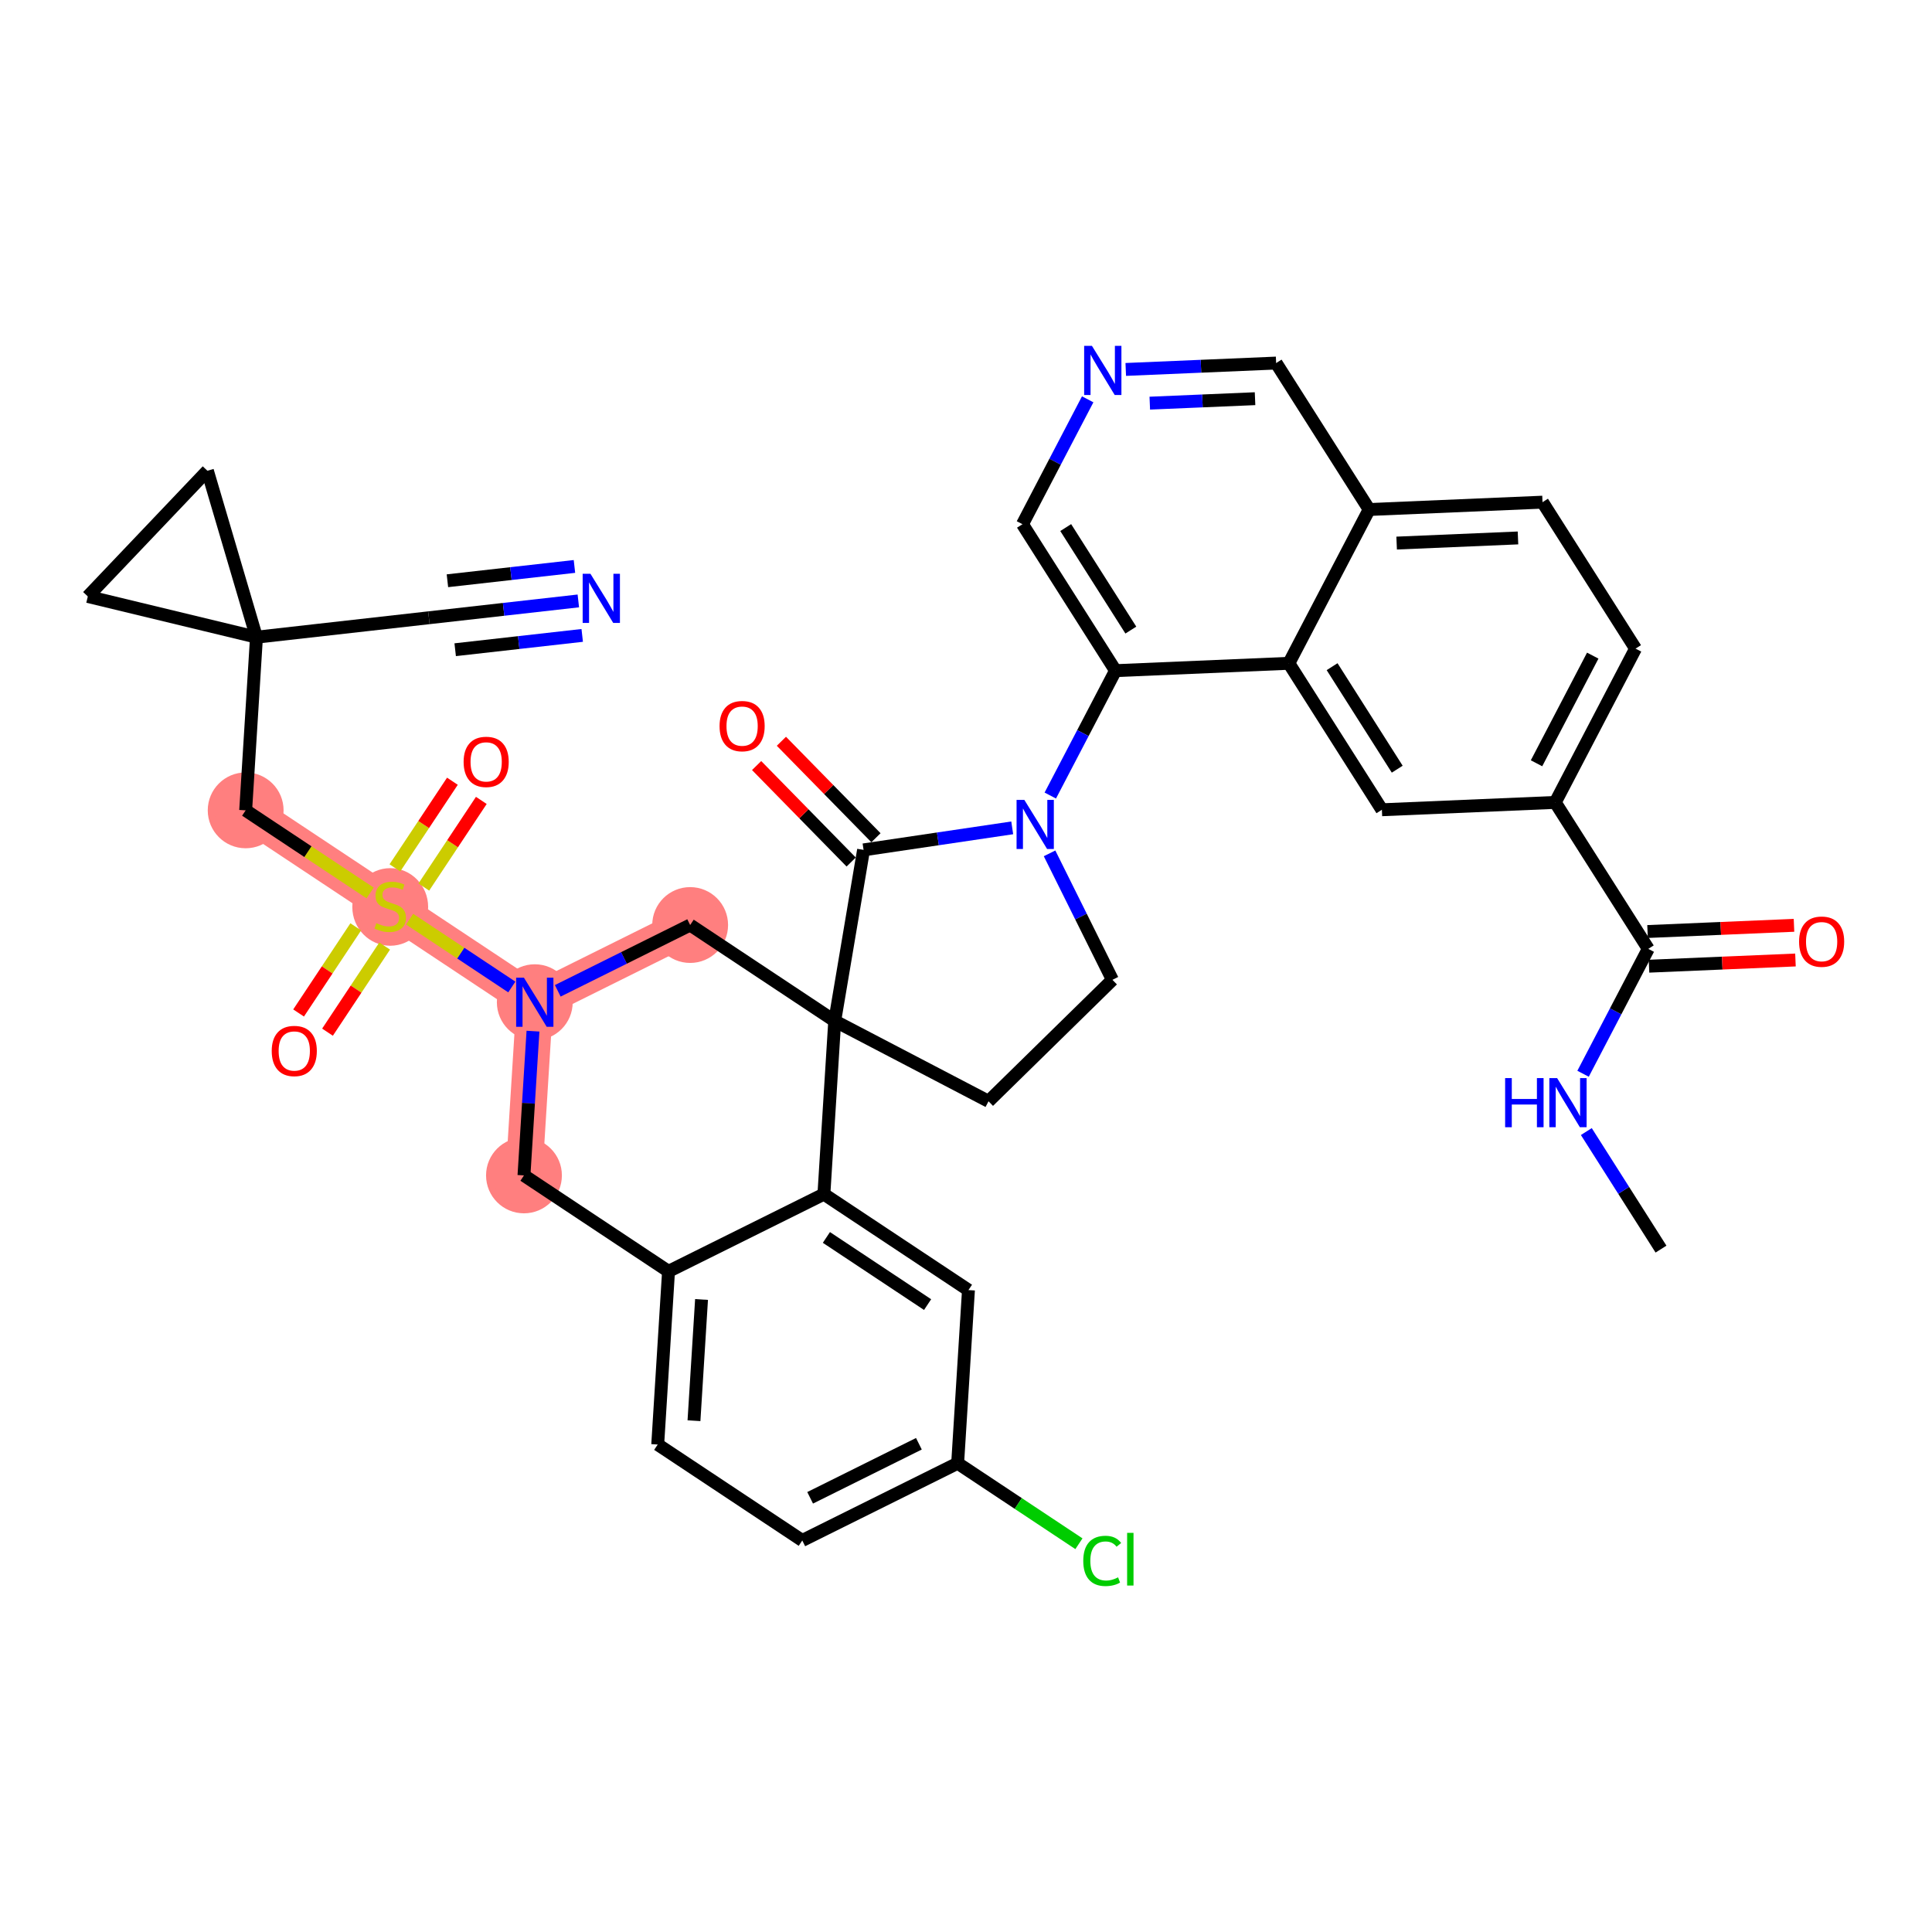 <?xml version='1.0' encoding='iso-8859-1'?>
<svg version='1.1' baseProfile='full'
              xmlns='http://www.w3.org/2000/svg'
                      xmlns:rdkit='http://www.rdkit.org/xml'
                      xmlns:xlink='http://www.w3.org/1999/xlink'
                  xml:space='preserve'
width='300px' height='300px' viewBox='0 0 300 300'>
<!-- END OF HEADER -->
<rect style='opacity:1.0;fill:#FFFFFF;stroke:none' width='300' height='300' x='0' y='0'> </rect>
<rect style='opacity:1.0;fill:#FFFFFF;stroke:none' width='300' height='300' x='0' y='0'> </rect>
<path d='M 107.167,143.637 L 83.041,155.627' style='fill:none;fill-rule:evenodd;stroke:#FF7F7F;stroke-width:5.7px;stroke-linecap:butt;stroke-linejoin:miter;stroke-opacity:1' />
<path d='M 83.041,155.627 L 60.594,140.729' style='fill:none;fill-rule:evenodd;stroke:#FF7F7F;stroke-width:5.7px;stroke-linecap:butt;stroke-linejoin:miter;stroke-opacity:1' />
<path d='M 83.041,155.627 L 81.362,182.517' style='fill:none;fill-rule:evenodd;stroke:#FF7F7F;stroke-width:5.7px;stroke-linecap:butt;stroke-linejoin:miter;stroke-opacity:1' />
<path d='M 60.594,140.729 L 38.147,125.83' style='fill:none;fill-rule:evenodd;stroke:#FF7F7F;stroke-width:5.7px;stroke-linecap:butt;stroke-linejoin:miter;stroke-opacity:1' />
<ellipse cx='107.167' cy='143.637' rx='5.388' ry='5.388'  style='fill:#FF7F7F;fill-rule:evenodd;stroke:#FF7F7F;stroke-width:1.0px;stroke-linecap:butt;stroke-linejoin:miter;stroke-opacity:1' />
<ellipse cx='83.041' cy='155.627' rx='5.388' ry='5.395'  style='fill:#FF7F7F;fill-rule:evenodd;stroke:#FF7F7F;stroke-width:1.0px;stroke-linecap:butt;stroke-linejoin:miter;stroke-opacity:1' />
<ellipse cx='60.594' cy='140.831' rx='5.388' ry='5.525'  style='fill:#FF7F7F;fill-rule:evenodd;stroke:#FF7F7F;stroke-width:1.0px;stroke-linecap:butt;stroke-linejoin:miter;stroke-opacity:1' />
<ellipse cx='38.147' cy='125.83' rx='5.388' ry='5.388'  style='fill:#FF7F7F;fill-rule:evenodd;stroke:#FF7F7F;stroke-width:1.0px;stroke-linecap:butt;stroke-linejoin:miter;stroke-opacity:1' />
<ellipse cx='81.362' cy='182.517' rx='5.388' ry='5.388'  style='fill:#FF7F7F;fill-rule:evenodd;stroke:#FF7F7F;stroke-width:1.0px;stroke-linecap:butt;stroke-linejoin:miter;stroke-opacity:1' />
<path class='bond-0 atom-0 atom-1' d='M 257.92,193.961 L 252.122,184.835' style='fill:none;fill-rule:evenodd;stroke:#000000;stroke-width:2.0px;stroke-linecap:butt;stroke-linejoin:miter;stroke-opacity:1' />
<path class='bond-0 atom-0 atom-1' d='M 252.122,184.835 L 246.325,175.709' style='fill:none;fill-rule:evenodd;stroke:#0000FF;stroke-width:2.0px;stroke-linecap:butt;stroke-linejoin:miter;stroke-opacity:1' />
<path class='bond-1 atom-1 atom-2' d='M 245.817,166.732 L 250.881,157.035' style='fill:none;fill-rule:evenodd;stroke:#0000FF;stroke-width:2.0px;stroke-linecap:butt;stroke-linejoin:miter;stroke-opacity:1' />
<path class='bond-1 atom-1 atom-2' d='M 250.881,157.035 L 255.944,147.339' style='fill:none;fill-rule:evenodd;stroke:#000000;stroke-width:2.0px;stroke-linecap:butt;stroke-linejoin:miter;stroke-opacity:1' />
<path class='bond-2 atom-2 atom-3' d='M 256.058,150.031 L 267.429,149.549' style='fill:none;fill-rule:evenodd;stroke:#000000;stroke-width:2.0px;stroke-linecap:butt;stroke-linejoin:miter;stroke-opacity:1' />
<path class='bond-2 atom-2 atom-3' d='M 267.429,149.549 L 278.799,149.067' style='fill:none;fill-rule:evenodd;stroke:#FF0000;stroke-width:2.0px;stroke-linecap:butt;stroke-linejoin:miter;stroke-opacity:1' />
<path class='bond-2 atom-2 atom-3' d='M 255.83,144.647 L 267.201,144.165' style='fill:none;fill-rule:evenodd;stroke:#000000;stroke-width:2.0px;stroke-linecap:butt;stroke-linejoin:miter;stroke-opacity:1' />
<path class='bond-2 atom-2 atom-3' d='M 267.201,144.165 L 278.571,143.683' style='fill:none;fill-rule:evenodd;stroke:#FF0000;stroke-width:2.0px;stroke-linecap:butt;stroke-linejoin:miter;stroke-opacity:1' />
<path class='bond-3 atom-2 atom-4' d='M 255.944,147.339 L 241.497,124.598' style='fill:none;fill-rule:evenodd;stroke:#000000;stroke-width:2.0px;stroke-linecap:butt;stroke-linejoin:miter;stroke-opacity:1' />
<path class='bond-4 atom-4 atom-5' d='M 241.497,124.598 L 253.968,100.717' style='fill:none;fill-rule:evenodd;stroke:#000000;stroke-width:2.0px;stroke-linecap:butt;stroke-linejoin:miter;stroke-opacity:1' />
<path class='bond-4 atom-4 atom-5' d='M 238.591,118.522 L 247.321,101.805' style='fill:none;fill-rule:evenodd;stroke:#000000;stroke-width:2.0px;stroke-linecap:butt;stroke-linejoin:miter;stroke-opacity:1' />
<path class='bond-38 atom-38 atom-4' d='M 214.58,125.739 L 241.497,124.598' style='fill:none;fill-rule:evenodd;stroke:#000000;stroke-width:2.0px;stroke-linecap:butt;stroke-linejoin:miter;stroke-opacity:1' />
<path class='bond-5 atom-5 atom-6' d='M 253.968,100.717 L 239.521,77.976' style='fill:none;fill-rule:evenodd;stroke:#000000;stroke-width:2.0px;stroke-linecap:butt;stroke-linejoin:miter;stroke-opacity:1' />
<path class='bond-6 atom-6 atom-7' d='M 239.521,77.976 L 212.604,79.117' style='fill:none;fill-rule:evenodd;stroke:#000000;stroke-width:2.0px;stroke-linecap:butt;stroke-linejoin:miter;stroke-opacity:1' />
<path class='bond-6 atom-6 atom-7' d='M 235.712,83.531 L 216.87,84.329' style='fill:none;fill-rule:evenodd;stroke:#000000;stroke-width:2.0px;stroke-linecap:butt;stroke-linejoin:miter;stroke-opacity:1' />
<path class='bond-7 atom-7 atom-8' d='M 212.604,79.117 L 198.157,56.376' style='fill:none;fill-rule:evenodd;stroke:#000000;stroke-width:2.0px;stroke-linecap:butt;stroke-linejoin:miter;stroke-opacity:1' />
<path class='bond-39 atom-37 atom-7' d='M 200.133,102.998 L 212.604,79.117' style='fill:none;fill-rule:evenodd;stroke:#000000;stroke-width:2.0px;stroke-linecap:butt;stroke-linejoin:miter;stroke-opacity:1' />
<path class='bond-8 atom-8 atom-9' d='M 198.157,56.376 L 186.482,56.871' style='fill:none;fill-rule:evenodd;stroke:#000000;stroke-width:2.0px;stroke-linecap:butt;stroke-linejoin:miter;stroke-opacity:1' />
<path class='bond-8 atom-8 atom-9' d='M 186.482,56.871 L 174.807,57.366' style='fill:none;fill-rule:evenodd;stroke:#0000FF;stroke-width:2.0px;stroke-linecap:butt;stroke-linejoin:miter;stroke-opacity:1' />
<path class='bond-8 atom-8 atom-9' d='M 194.883,61.908 L 186.71,62.255' style='fill:none;fill-rule:evenodd;stroke:#000000;stroke-width:2.0px;stroke-linecap:butt;stroke-linejoin:miter;stroke-opacity:1' />
<path class='bond-8 atom-8 atom-9' d='M 186.71,62.255 L 178.538,62.601' style='fill:none;fill-rule:evenodd;stroke:#0000FF;stroke-width:2.0px;stroke-linecap:butt;stroke-linejoin:miter;stroke-opacity:1' />
<path class='bond-9 atom-9 atom-10' d='M 168.896,62.006 L 163.833,71.702' style='fill:none;fill-rule:evenodd;stroke:#0000FF;stroke-width:2.0px;stroke-linecap:butt;stroke-linejoin:miter;stroke-opacity:1' />
<path class='bond-9 atom-9 atom-10' d='M 163.833,71.702 L 158.769,81.399' style='fill:none;fill-rule:evenodd;stroke:#000000;stroke-width:2.0px;stroke-linecap:butt;stroke-linejoin:miter;stroke-opacity:1' />
<path class='bond-10 atom-10 atom-11' d='M 158.769,81.399 L 173.216,104.139' style='fill:none;fill-rule:evenodd;stroke:#000000;stroke-width:2.0px;stroke-linecap:butt;stroke-linejoin:miter;stroke-opacity:1' />
<path class='bond-10 atom-10 atom-11' d='M 165.484,81.921 L 175.597,97.839' style='fill:none;fill-rule:evenodd;stroke:#000000;stroke-width:2.0px;stroke-linecap:butt;stroke-linejoin:miter;stroke-opacity:1' />
<path class='bond-11 atom-11 atom-12' d='M 173.216,104.139 L 168.152,113.836' style='fill:none;fill-rule:evenodd;stroke:#000000;stroke-width:2.0px;stroke-linecap:butt;stroke-linejoin:miter;stroke-opacity:1' />
<path class='bond-11 atom-11 atom-12' d='M 168.152,113.836 L 163.089,123.532' style='fill:none;fill-rule:evenodd;stroke:#0000FF;stroke-width:2.0px;stroke-linecap:butt;stroke-linejoin:miter;stroke-opacity:1' />
<path class='bond-36 atom-11 atom-37' d='M 173.216,104.139 L 200.133,102.998' style='fill:none;fill-rule:evenodd;stroke:#000000;stroke-width:2.0px;stroke-linecap:butt;stroke-linejoin:miter;stroke-opacity:1' />
<path class='bond-12 atom-12 atom-13' d='M 162.976,132.509 L 167.856,142.328' style='fill:none;fill-rule:evenodd;stroke:#0000FF;stroke-width:2.0px;stroke-linecap:butt;stroke-linejoin:miter;stroke-opacity:1' />
<path class='bond-12 atom-12 atom-13' d='M 167.856,142.328 L 172.736,152.147' style='fill:none;fill-rule:evenodd;stroke:#000000;stroke-width:2.0px;stroke-linecap:butt;stroke-linejoin:miter;stroke-opacity:1' />
<path class='bond-40 atom-35 atom-12' d='M 134.095,131.969 L 145.636,130.259' style='fill:none;fill-rule:evenodd;stroke:#000000;stroke-width:2.0px;stroke-linecap:butt;stroke-linejoin:miter;stroke-opacity:1' />
<path class='bond-40 atom-35 atom-12' d='M 145.636,130.259 L 157.178,128.549' style='fill:none;fill-rule:evenodd;stroke:#0000FF;stroke-width:2.0px;stroke-linecap:butt;stroke-linejoin:miter;stroke-opacity:1' />
<path class='bond-13 atom-13 atom-14' d='M 172.736,152.147 L 153.496,171.006' style='fill:none;fill-rule:evenodd;stroke:#000000;stroke-width:2.0px;stroke-linecap:butt;stroke-linejoin:miter;stroke-opacity:1' />
<path class='bond-14 atom-14 atom-15' d='M 153.496,171.006 L 129.614,158.536' style='fill:none;fill-rule:evenodd;stroke:#000000;stroke-width:2.0px;stroke-linecap:butt;stroke-linejoin:miter;stroke-opacity:1' />
<path class='bond-15 atom-15 atom-16' d='M 129.614,158.536 L 107.167,143.637' style='fill:none;fill-rule:evenodd;stroke:#000000;stroke-width:2.0px;stroke-linecap:butt;stroke-linejoin:miter;stroke-opacity:1' />
<path class='bond-34 atom-15 atom-35' d='M 129.614,158.536 L 134.095,131.969' style='fill:none;fill-rule:evenodd;stroke:#000000;stroke-width:2.0px;stroke-linecap:butt;stroke-linejoin:miter;stroke-opacity:1' />
<path class='bond-41 atom-34 atom-15' d='M 127.935,185.425 L 129.614,158.536' style='fill:none;fill-rule:evenodd;stroke:#000000;stroke-width:2.0px;stroke-linecap:butt;stroke-linejoin:miter;stroke-opacity:1' />
<path class='bond-16 atom-16 atom-17' d='M 107.167,143.637 L 96.887,148.746' style='fill:none;fill-rule:evenodd;stroke:#000000;stroke-width:2.0px;stroke-linecap:butt;stroke-linejoin:miter;stroke-opacity:1' />
<path class='bond-16 atom-16 atom-17' d='M 96.887,148.746 L 86.608,153.855' style='fill:none;fill-rule:evenodd;stroke:#0000FF;stroke-width:2.0px;stroke-linecap:butt;stroke-linejoin:miter;stroke-opacity:1' />
<path class='bond-17 atom-17 atom-18' d='M 79.474,153.26 L 71.54,147.994' style='fill:none;fill-rule:evenodd;stroke:#0000FF;stroke-width:2.0px;stroke-linecap:butt;stroke-linejoin:miter;stroke-opacity:1' />
<path class='bond-17 atom-17 atom-18' d='M 71.54,147.994 L 63.606,142.729' style='fill:none;fill-rule:evenodd;stroke:#CCCC00;stroke-width:2.0px;stroke-linecap:butt;stroke-linejoin:miter;stroke-opacity:1' />
<path class='bond-26 atom-17 atom-27' d='M 82.761,160.116 L 82.061,171.316' style='fill:none;fill-rule:evenodd;stroke:#0000FF;stroke-width:2.0px;stroke-linecap:butt;stroke-linejoin:miter;stroke-opacity:1' />
<path class='bond-26 atom-17 atom-27' d='M 82.061,171.316 L 81.362,182.517' style='fill:none;fill-rule:evenodd;stroke:#000000;stroke-width:2.0px;stroke-linecap:butt;stroke-linejoin:miter;stroke-opacity:1' />
<path class='bond-18 atom-18 atom-19' d='M 65.81,137.741 L 70.275,131.014' style='fill:none;fill-rule:evenodd;stroke:#CCCC00;stroke-width:2.0px;stroke-linecap:butt;stroke-linejoin:miter;stroke-opacity:1' />
<path class='bond-18 atom-18 atom-19' d='M 70.275,131.014 L 74.74,124.287' style='fill:none;fill-rule:evenodd;stroke:#FF0000;stroke-width:2.0px;stroke-linecap:butt;stroke-linejoin:miter;stroke-opacity:1' />
<path class='bond-18 atom-18 atom-19' d='M 61.321,134.761 L 65.786,128.034' style='fill:none;fill-rule:evenodd;stroke:#CCCC00;stroke-width:2.0px;stroke-linecap:butt;stroke-linejoin:miter;stroke-opacity:1' />
<path class='bond-18 atom-18 atom-19' d='M 65.786,128.034 L 70.25,121.308' style='fill:none;fill-rule:evenodd;stroke:#FF0000;stroke-width:2.0px;stroke-linecap:butt;stroke-linejoin:miter;stroke-opacity:1' />
<path class='bond-19 atom-18 atom-20' d='M 55.241,143.921 L 50.803,150.608' style='fill:none;fill-rule:evenodd;stroke:#CCCC00;stroke-width:2.0px;stroke-linecap:butt;stroke-linejoin:miter;stroke-opacity:1' />
<path class='bond-19 atom-18 atom-20' d='M 50.803,150.608 L 46.365,157.295' style='fill:none;fill-rule:evenodd;stroke:#FF0000;stroke-width:2.0px;stroke-linecap:butt;stroke-linejoin:miter;stroke-opacity:1' />
<path class='bond-19 atom-18 atom-20' d='M 59.73,146.901 L 55.292,153.588' style='fill:none;fill-rule:evenodd;stroke:#CCCC00;stroke-width:2.0px;stroke-linecap:butt;stroke-linejoin:miter;stroke-opacity:1' />
<path class='bond-19 atom-18 atom-20' d='M 55.292,153.588 L 50.854,160.275' style='fill:none;fill-rule:evenodd;stroke:#FF0000;stroke-width:2.0px;stroke-linecap:butt;stroke-linejoin:miter;stroke-opacity:1' />
<path class='bond-20 atom-18 atom-21' d='M 57.474,138.658 L 47.81,132.244' style='fill:none;fill-rule:evenodd;stroke:#CCCC00;stroke-width:2.0px;stroke-linecap:butt;stroke-linejoin:miter;stroke-opacity:1' />
<path class='bond-20 atom-18 atom-21' d='M 47.81,132.244 L 38.147,125.83' style='fill:none;fill-rule:evenodd;stroke:#000000;stroke-width:2.0px;stroke-linecap:butt;stroke-linejoin:miter;stroke-opacity:1' />
<path class='bond-21 atom-21 atom-22' d='M 38.147,125.83 L 39.825,98.941' style='fill:none;fill-rule:evenodd;stroke:#000000;stroke-width:2.0px;stroke-linecap:butt;stroke-linejoin:miter;stroke-opacity:1' />
<path class='bond-22 atom-22 atom-23' d='M 39.825,98.941 L 66.598,95.925' style='fill:none;fill-rule:evenodd;stroke:#000000;stroke-width:2.0px;stroke-linecap:butt;stroke-linejoin:miter;stroke-opacity:1' />
<path class='bond-24 atom-22 atom-25' d='M 39.825,98.941 L 32.206,73.099' style='fill:none;fill-rule:evenodd;stroke:#000000;stroke-width:2.0px;stroke-linecap:butt;stroke-linejoin:miter;stroke-opacity:1' />
<path class='bond-42 atom-26 atom-22' d='M 13.636,92.618 L 39.825,98.941' style='fill:none;fill-rule:evenodd;stroke:#000000;stroke-width:2.0px;stroke-linecap:butt;stroke-linejoin:miter;stroke-opacity:1' />
<path class='bond-23 atom-23 atom-24' d='M 66.598,95.925 L 78.2,94.618' style='fill:none;fill-rule:evenodd;stroke:#000000;stroke-width:2.0px;stroke-linecap:butt;stroke-linejoin:miter;stroke-opacity:1' />
<path class='bond-23 atom-23 atom-24' d='M 78.2,94.618 L 89.803,93.311' style='fill:none;fill-rule:evenodd;stroke:#0000FF;stroke-width:2.0px;stroke-linecap:butt;stroke-linejoin:miter;stroke-opacity:1' />
<path class='bond-23 atom-23 atom-24' d='M 70.681,100.888 L 80.544,99.777' style='fill:none;fill-rule:evenodd;stroke:#000000;stroke-width:2.0px;stroke-linecap:butt;stroke-linejoin:miter;stroke-opacity:1' />
<path class='bond-23 atom-23 atom-24' d='M 80.544,99.777 L 90.406,98.666' style='fill:none;fill-rule:evenodd;stroke:#0000FF;stroke-width:2.0px;stroke-linecap:butt;stroke-linejoin:miter;stroke-opacity:1' />
<path class='bond-23 atom-23 atom-24' d='M 69.475,90.179 L 79.337,89.068' style='fill:none;fill-rule:evenodd;stroke:#000000;stroke-width:2.0px;stroke-linecap:butt;stroke-linejoin:miter;stroke-opacity:1' />
<path class='bond-23 atom-23 atom-24' d='M 79.337,89.068 L 89.2,87.957' style='fill:none;fill-rule:evenodd;stroke:#0000FF;stroke-width:2.0px;stroke-linecap:butt;stroke-linejoin:miter;stroke-opacity:1' />
<path class='bond-25 atom-25 atom-26' d='M 32.206,73.099 L 13.636,92.618' style='fill:none;fill-rule:evenodd;stroke:#000000;stroke-width:2.0px;stroke-linecap:butt;stroke-linejoin:miter;stroke-opacity:1' />
<path class='bond-27 atom-27 atom-28' d='M 81.362,182.517 L 103.809,197.415' style='fill:none;fill-rule:evenodd;stroke:#000000;stroke-width:2.0px;stroke-linecap:butt;stroke-linejoin:miter;stroke-opacity:1' />
<path class='bond-28 atom-28 atom-29' d='M 103.809,197.415 L 102.13,224.304' style='fill:none;fill-rule:evenodd;stroke:#000000;stroke-width:2.0px;stroke-linecap:butt;stroke-linejoin:miter;stroke-opacity:1' />
<path class='bond-28 atom-28 atom-29' d='M 108.935,201.784 L 107.76,220.607' style='fill:none;fill-rule:evenodd;stroke:#000000;stroke-width:2.0px;stroke-linecap:butt;stroke-linejoin:miter;stroke-opacity:1' />
<path class='bond-43 atom-34 atom-28' d='M 127.935,185.425 L 103.809,197.415' style='fill:none;fill-rule:evenodd;stroke:#000000;stroke-width:2.0px;stroke-linecap:butt;stroke-linejoin:miter;stroke-opacity:1' />
<path class='bond-29 atom-29 atom-30' d='M 102.13,224.304 L 124.577,239.203' style='fill:none;fill-rule:evenodd;stroke:#000000;stroke-width:2.0px;stroke-linecap:butt;stroke-linejoin:miter;stroke-opacity:1' />
<path class='bond-30 atom-30 atom-31' d='M 124.577,239.203 L 148.703,227.212' style='fill:none;fill-rule:evenodd;stroke:#000000;stroke-width:2.0px;stroke-linecap:butt;stroke-linejoin:miter;stroke-opacity:1' />
<path class='bond-30 atom-30 atom-31' d='M 125.798,232.579 L 142.686,224.186' style='fill:none;fill-rule:evenodd;stroke:#000000;stroke-width:2.0px;stroke-linecap:butt;stroke-linejoin:miter;stroke-opacity:1' />
<path class='bond-31 atom-31 atom-32' d='M 148.703,227.212 L 158.119,233.462' style='fill:none;fill-rule:evenodd;stroke:#000000;stroke-width:2.0px;stroke-linecap:butt;stroke-linejoin:miter;stroke-opacity:1' />
<path class='bond-31 atom-31 atom-32' d='M 158.119,233.462 L 167.535,239.711' style='fill:none;fill-rule:evenodd;stroke:#00CC00;stroke-width:2.0px;stroke-linecap:butt;stroke-linejoin:miter;stroke-opacity:1' />
<path class='bond-32 atom-31 atom-33' d='M 148.703,227.212 L 150.382,200.323' style='fill:none;fill-rule:evenodd;stroke:#000000;stroke-width:2.0px;stroke-linecap:butt;stroke-linejoin:miter;stroke-opacity:1' />
<path class='bond-33 atom-33 atom-34' d='M 150.382,200.323 L 127.935,185.425' style='fill:none;fill-rule:evenodd;stroke:#000000;stroke-width:2.0px;stroke-linecap:butt;stroke-linejoin:miter;stroke-opacity:1' />
<path class='bond-33 atom-33 atom-34' d='M 144.036,202.578 L 128.323,192.149' style='fill:none;fill-rule:evenodd;stroke:#000000;stroke-width:2.0px;stroke-linecap:butt;stroke-linejoin:miter;stroke-opacity:1' />
<path class='bond-35 atom-35 atom-36' d='M 136.019,130.083 L 128.677,122.593' style='fill:none;fill-rule:evenodd;stroke:#000000;stroke-width:2.0px;stroke-linecap:butt;stroke-linejoin:miter;stroke-opacity:1' />
<path class='bond-35 atom-35 atom-36' d='M 128.677,122.593 L 121.335,115.104' style='fill:none;fill-rule:evenodd;stroke:#FF0000;stroke-width:2.0px;stroke-linecap:butt;stroke-linejoin:miter;stroke-opacity:1' />
<path class='bond-35 atom-35 atom-36' d='M 132.171,133.855 L 124.829,126.365' style='fill:none;fill-rule:evenodd;stroke:#000000;stroke-width:2.0px;stroke-linecap:butt;stroke-linejoin:miter;stroke-opacity:1' />
<path class='bond-35 atom-35 atom-36' d='M 124.829,126.365 L 117.487,118.875' style='fill:none;fill-rule:evenodd;stroke:#FF0000;stroke-width:2.0px;stroke-linecap:butt;stroke-linejoin:miter;stroke-opacity:1' />
<path class='bond-37 atom-37 atom-38' d='M 200.133,102.998 L 214.58,125.739' style='fill:none;fill-rule:evenodd;stroke:#000000;stroke-width:2.0px;stroke-linecap:butt;stroke-linejoin:miter;stroke-opacity:1' />
<path class='bond-37 atom-37 atom-38' d='M 206.848,103.52 L 216.961,119.439' style='fill:none;fill-rule:evenodd;stroke:#000000;stroke-width:2.0px;stroke-linecap:butt;stroke-linejoin:miter;stroke-opacity:1' />
<path  class='atom-1' d='M 233.715 167.405
L 234.75 167.405
L 234.75 170.649
L 238.651 170.649
L 238.651 167.405
L 239.685 167.405
L 239.685 175.035
L 238.651 175.035
L 238.651 171.511
L 234.75 171.511
L 234.75 175.035
L 233.715 175.035
L 233.715 167.405
' fill='#0000FF'/>
<path  class='atom-1' d='M 241.787 167.405
L 244.287 171.447
Q 244.535 171.845, 244.934 172.567
Q 245.332 173.29, 245.354 173.333
L 245.354 167.405
L 246.367 167.405
L 246.367 175.035
L 245.321 175.035
L 242.638 170.617
Q 242.326 170.1, 241.992 169.507
Q 241.668 168.914, 241.571 168.731
L 241.571 175.035
L 240.58 175.035
L 240.58 167.405
L 241.787 167.405
' fill='#0000FF'/>
<path  class='atom-3' d='M 279.359 146.22
Q 279.359 144.387, 280.264 143.364
Q 281.169 142.34, 282.861 142.34
Q 284.553 142.34, 285.458 143.364
Q 286.364 144.387, 286.364 146.22
Q 286.364 148.073, 285.448 149.129
Q 284.532 150.175, 282.861 150.175
Q 281.18 150.175, 280.264 149.129
Q 279.359 148.084, 279.359 146.22
M 282.861 149.312
Q 284.025 149.312, 284.65 148.536
Q 285.286 147.75, 285.286 146.22
Q 285.286 144.722, 284.65 143.967
Q 284.025 143.202, 282.861 143.202
Q 281.697 143.202, 281.062 143.956
Q 280.437 144.711, 280.437 146.22
Q 280.437 147.761, 281.062 148.536
Q 281.697 149.312, 282.861 149.312
' fill='#FF0000'/>
<path  class='atom-9' d='M 169.553 53.702
L 172.053 57.743
Q 172.301 58.142, 172.7 58.864
Q 173.099 59.586, 173.12 59.629
L 173.12 53.702
L 174.133 53.702
L 174.133 61.332
L 173.088 61.332
L 170.405 56.914
Q 170.092 56.397, 169.758 55.804
Q 169.435 55.211, 169.338 55.028
L 169.338 61.332
L 168.346 61.332
L 168.346 53.702
L 169.553 53.702
' fill='#0000FF'/>
<path  class='atom-12' d='M 159.059 124.206
L 161.559 128.247
Q 161.807 128.646, 162.205 129.368
Q 162.604 130.09, 162.626 130.133
L 162.626 124.206
L 163.639 124.206
L 163.639 131.836
L 162.593 131.836
L 159.91 127.417
Q 159.598 126.9, 159.263 126.307
Q 158.94 125.715, 158.843 125.532
L 158.843 131.836
L 157.852 131.836
L 157.852 124.206
L 159.059 124.206
' fill='#0000FF'/>
<path  class='atom-17' d='M 81.354 151.813
L 83.855 155.854
Q 84.102 156.253, 84.501 156.975
Q 84.9 157.697, 84.921 157.74
L 84.921 151.813
L 85.934 151.813
L 85.934 159.442
L 84.889 159.442
L 82.206 155.024
Q 81.893 154.507, 81.559 153.914
Q 81.236 153.321, 81.139 153.138
L 81.139 159.442
L 80.147 159.442
L 80.147 151.813
L 81.354 151.813
' fill='#0000FF'/>
<path  class='atom-18' d='M 58.438 143.348
Q 58.525 143.38, 58.88 143.531
Q 59.236 143.682, 59.624 143.779
Q 60.023 143.865, 60.41 143.865
Q 61.133 143.865, 61.553 143.52
Q 61.973 143.164, 61.973 142.55
Q 61.973 142.13, 61.758 141.871
Q 61.553 141.613, 61.23 141.472
Q 60.906 141.332, 60.367 141.171
Q 59.688 140.966, 59.279 140.772
Q 58.88 140.578, 58.589 140.169
Q 58.309 139.759, 58.309 139.069
Q 58.309 138.11, 58.956 137.517
Q 59.613 136.925, 60.906 136.925
Q 61.79 136.925, 62.792 137.345
L 62.544 138.175
Q 61.628 137.798, 60.938 137.798
Q 60.195 137.798, 59.785 138.11
Q 59.376 138.412, 59.387 138.94
Q 59.387 139.349, 59.591 139.597
Q 59.807 139.845, 60.109 139.985
Q 60.421 140.125, 60.938 140.287
Q 61.628 140.503, 62.038 140.718
Q 62.447 140.934, 62.738 141.375
Q 63.04 141.807, 63.04 142.55
Q 63.04 143.606, 62.329 144.177
Q 61.628 144.738, 60.453 144.738
Q 59.775 144.738, 59.257 144.587
Q 58.751 144.447, 58.147 144.199
L 58.438 143.348
' fill='#CCCC00'/>
<path  class='atom-19' d='M 71.99 118.303
Q 71.99 116.471, 72.895 115.447
Q 73.8 114.424, 75.492 114.424
Q 77.184 114.424, 78.089 115.447
Q 78.995 116.471, 78.995 118.303
Q 78.995 120.157, 78.079 121.213
Q 77.163 122.258, 75.492 122.258
Q 73.811 122.258, 72.895 121.213
Q 71.99 120.168, 71.99 118.303
M 75.492 121.396
Q 76.656 121.396, 77.281 120.62
Q 77.917 119.834, 77.917 118.303
Q 77.917 116.805, 77.281 116.051
Q 76.656 115.286, 75.492 115.286
Q 74.328 115.286, 73.692 116.04
Q 73.067 116.795, 73.067 118.303
Q 73.067 119.844, 73.692 120.62
Q 74.328 121.396, 75.492 121.396
' fill='#FF0000'/>
<path  class='atom-20' d='M 42.193 163.198
Q 42.193 161.366, 43.098 160.342
Q 44.003 159.318, 45.695 159.318
Q 47.387 159.318, 48.292 160.342
Q 49.197 161.366, 49.197 163.198
Q 49.197 165.051, 48.281 166.107
Q 47.365 167.153, 45.695 167.153
Q 44.014 167.153, 43.098 166.107
Q 42.193 165.062, 42.193 163.198
M 45.695 166.291
Q 46.859 166.291, 47.484 165.515
Q 48.12 164.728, 48.12 163.198
Q 48.12 161.7, 47.484 160.945
Q 46.859 160.18, 45.695 160.18
Q 44.531 160.18, 43.895 160.935
Q 43.27 161.689, 43.27 163.198
Q 43.27 164.739, 43.895 165.515
Q 44.531 166.291, 45.695 166.291
' fill='#FF0000'/>
<path  class='atom-24' d='M 91.683 89.095
L 94.183 93.136
Q 94.431 93.535, 94.83 94.257
Q 95.229 94.979, 95.25 95.022
L 95.25 89.095
L 96.263 89.095
L 96.263 96.725
L 95.218 96.725
L 92.535 92.306
Q 92.222 91.789, 91.888 91.196
Q 91.565 90.603, 91.468 90.42
L 91.468 96.725
L 90.476 96.725
L 90.476 89.095
L 91.683 89.095
' fill='#0000FF'/>
<path  class='atom-32' d='M 168.209 242.375
Q 168.209 240.478, 169.092 239.487
Q 169.987 238.485, 171.679 238.485
Q 173.252 238.485, 174.093 239.595
L 173.381 240.177
Q 172.767 239.368, 171.679 239.368
Q 170.526 239.368, 169.911 240.144
Q 169.308 240.909, 169.308 242.375
Q 169.308 243.884, 169.933 244.66
Q 170.569 245.436, 171.797 245.436
Q 172.638 245.436, 173.618 244.929
L 173.92 245.737
Q 173.521 245.996, 172.918 246.147
Q 172.314 246.298, 171.646 246.298
Q 169.987 246.298, 169.092 245.285
Q 168.209 244.272, 168.209 242.375
' fill='#00CC00'/>
<path  class='atom-32' d='M 175.019 238.021
L 176.011 238.021
L 176.011 246.201
L 175.019 246.201
L 175.019 238.021
' fill='#00CC00'/>
<path  class='atom-36' d='M 111.733 112.751
Q 111.733 110.919, 112.638 109.895
Q 113.544 108.871, 115.236 108.871
Q 116.927 108.871, 117.833 109.895
Q 118.738 110.919, 118.738 112.751
Q 118.738 114.604, 117.822 115.66
Q 116.906 116.706, 115.236 116.706
Q 113.554 116.706, 112.638 115.66
Q 111.733 114.615, 111.733 112.751
M 115.236 115.844
Q 116.399 115.844, 117.024 115.068
Q 117.66 114.281, 117.66 112.751
Q 117.66 111.253, 117.024 110.498
Q 116.399 109.733, 115.236 109.733
Q 114.072 109.733, 113.436 110.488
Q 112.811 111.242, 112.811 112.751
Q 112.811 114.292, 113.436 115.068
Q 114.072 115.844, 115.236 115.844
' fill='#FF0000'/>
</svg>
